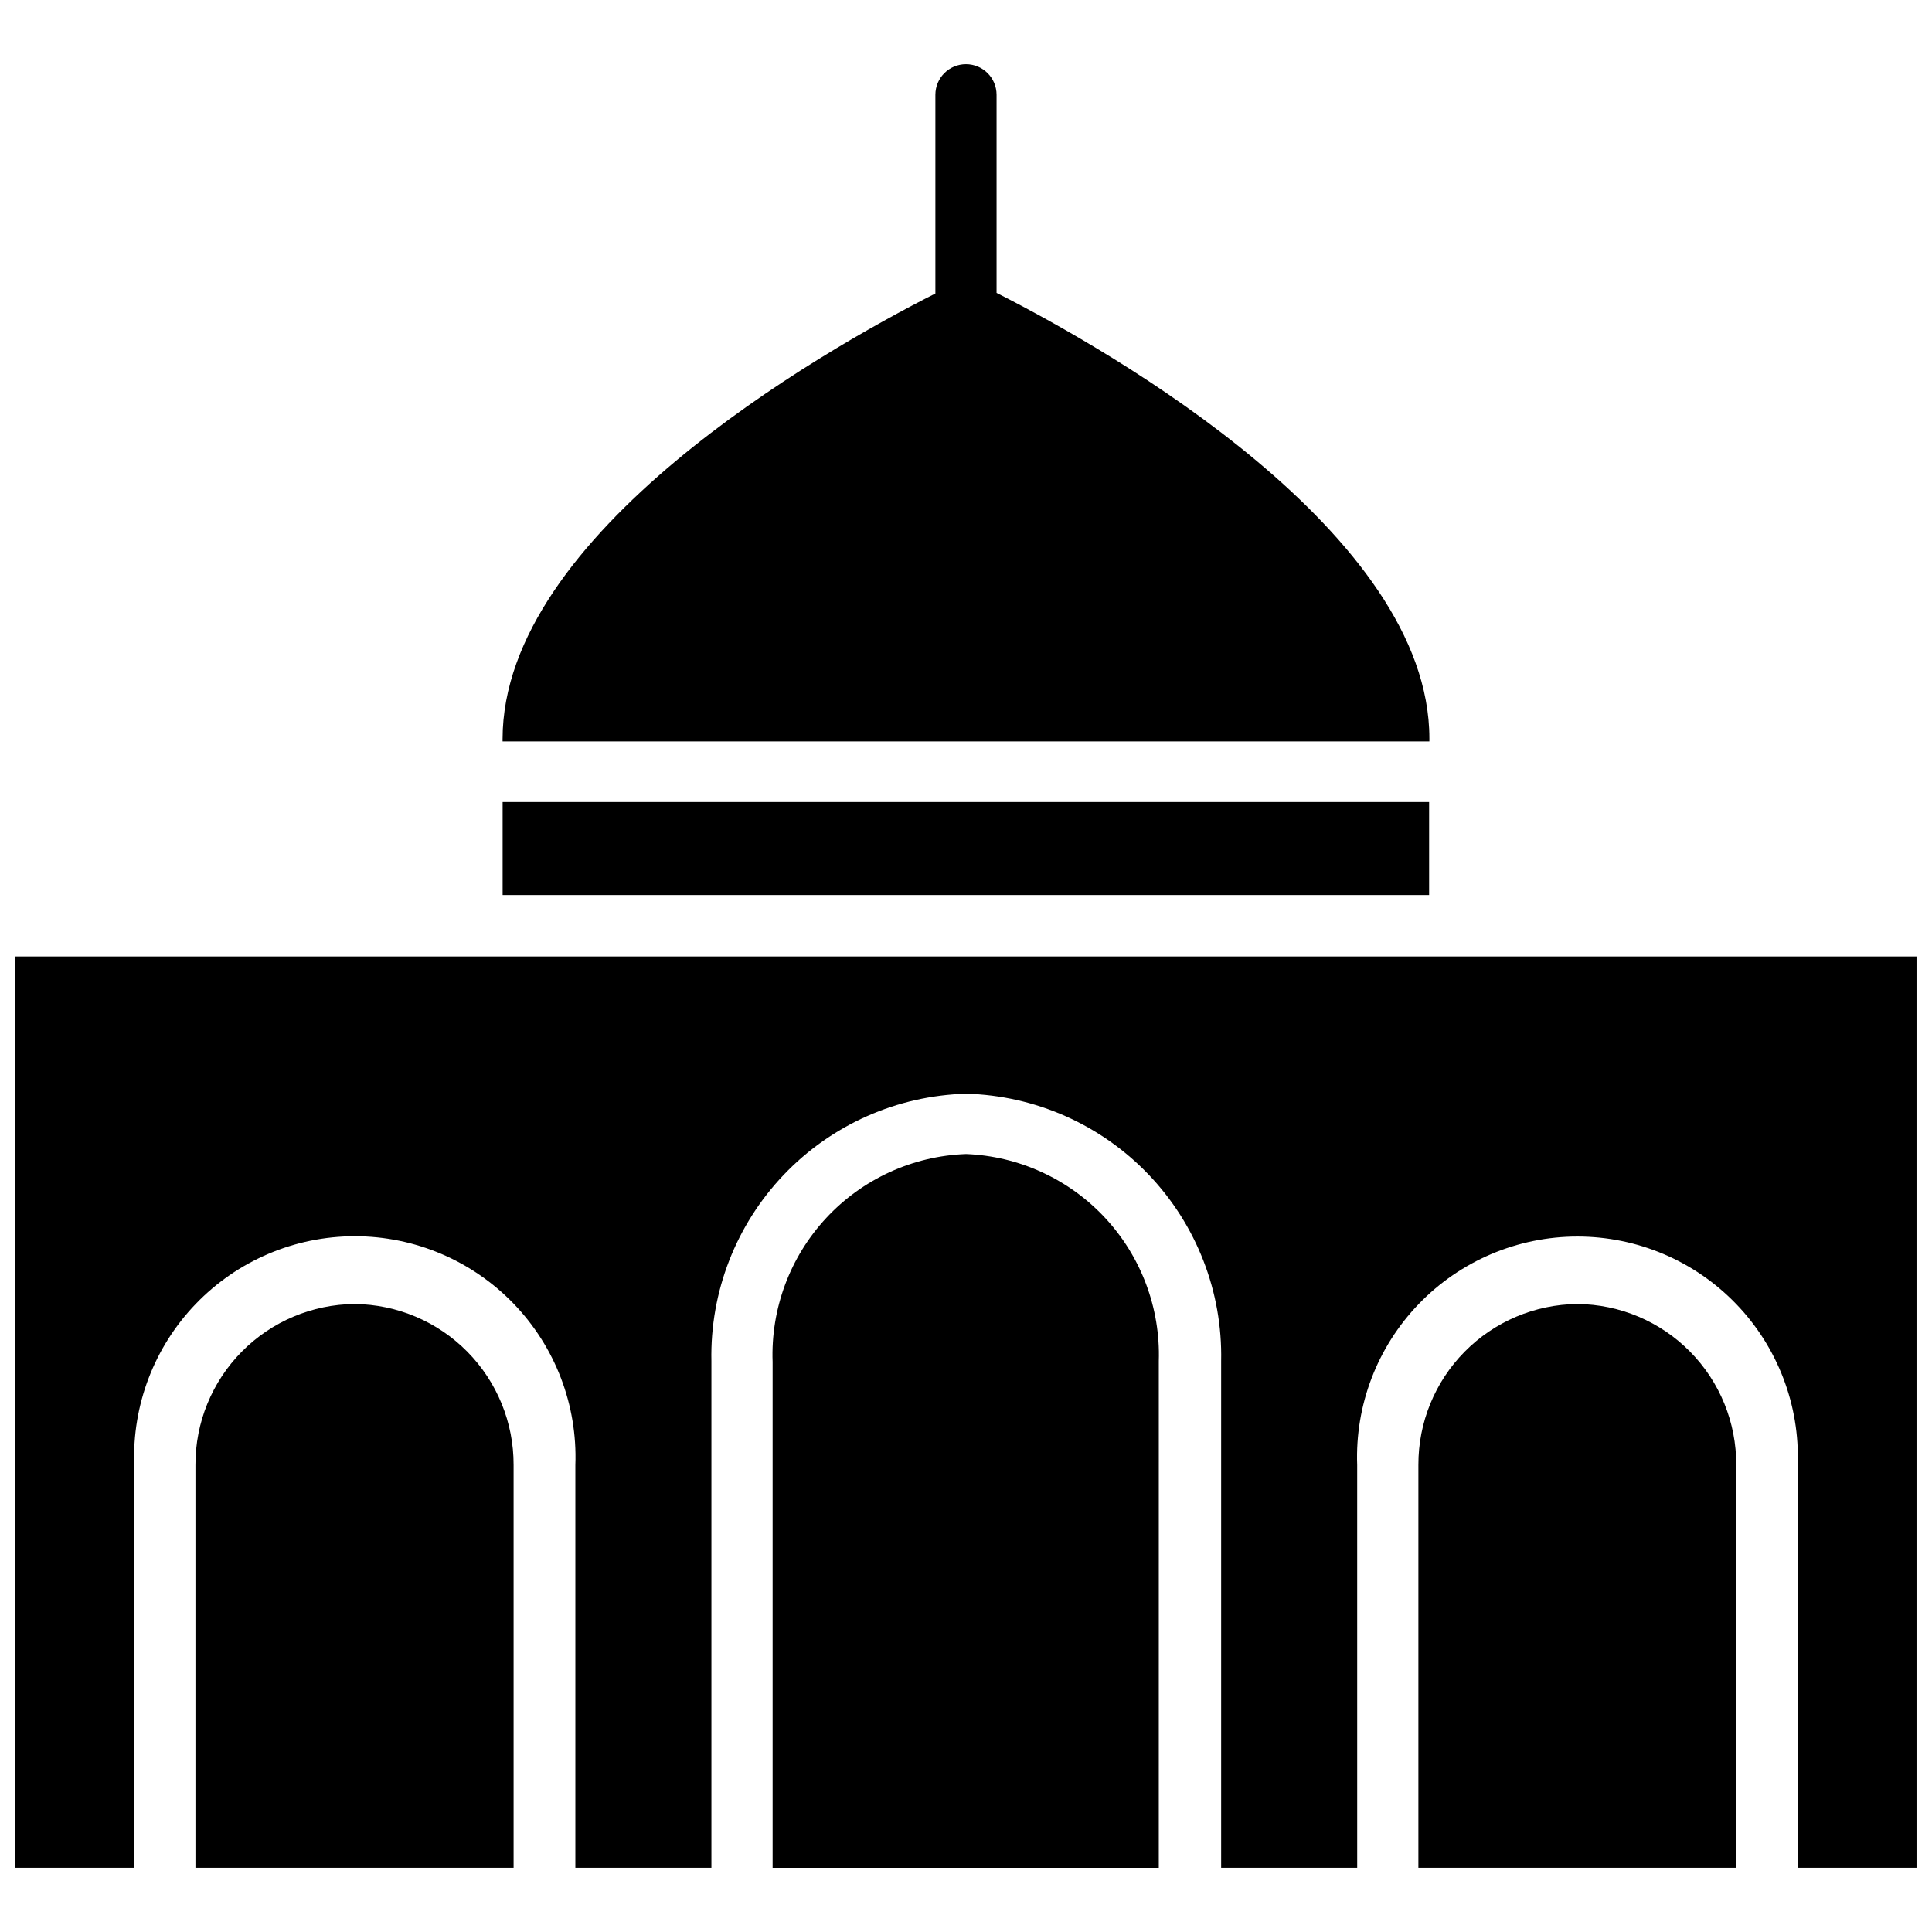 <?xml version="1.0" encoding="UTF-8"?>
<!-- Uploaded to: SVG Find, www.svgrepo.com, Generator: SVG Find Mixer Tools -->
<svg width="800px" height="800px" version="1.1" viewBox="144 144 512 512" xmlns="http://www.w3.org/2000/svg">
 <defs>
  <clipPath id="a">
   <path d="m148.09 397h503.81v242h-503.81z"/>
  </clipPath>
 </defs>
 <path d="m562 489.58c-11.23 0.105-21.969 4.648-29.859 12.645-7.891 7.996-12.297 18.789-12.254 30.023v106.74h84.23v-106.74c0.062-11.242-4.336-22.047-12.234-30.047-7.894-8-18.641-12.539-29.883-12.621z"/>
 <path d="m237.99 489.58c-11.246 0.082-22.004 4.621-29.91 12.617-7.91 7.996-12.324 18.801-12.285 30.051v106.74h84.312v-106.74c0.039-11.234-4.367-22.027-12.258-30.023-7.891-7.996-18.625-12.539-29.859-12.645z"/>
 <path d="m400 449.83c-14.105 0.512-27.426 6.606-37.035 16.941-9.609 10.332-14.723 24.059-14.215 38.164v134.06h102.34l0.004-134.3c0.445-14.035-4.676-27.68-14.242-37.957-9.57-10.277-22.816-16.355-36.848-16.91z"/>
 <g clip-path="url(#a)">
  <path d="m148.09 397.48v241.51h31.488v-106.74c-0.582-15.875 5.316-31.305 16.34-42.738 11.023-11.438 26.227-17.898 42.109-17.898 15.887 0 31.086 6.461 42.109 17.898 11.023 11.434 16.922 26.863 16.34 42.738v106.74h36.055v-134.3c-0.379-18.336 6.508-36.074 19.164-49.352 12.652-13.273 30.047-21 48.379-21.496 18.332 0.496 35.723 8.223 48.379 21.496 12.656 13.277 19.543 31.016 19.164 49.352v134.3h36.055l-0.004-106.74c-0.582-15.855 5.309-31.262 16.32-42.684 11.008-11.422 26.188-17.871 42.051-17.871s31.047 6.449 42.055 17.871c11.008 11.422 16.898 26.828 16.316 42.684v106.74h31.488v-241.51z"/>
 </g>
 <path d="m277.2 356.55h245.53v24.641h-245.53z"/>
 <path d="m522.8 339.7c0-54.238-83.602-102.34-114.7-118.08v-52.504c0-4.481-3.629-8.109-8.105-8.109-4.481 0-8.109 3.629-8.109 8.109v52.664c-31.094 15.742-114.7 63.762-114.7 118.08v0.629l245.61-0.004z"/>
</svg>